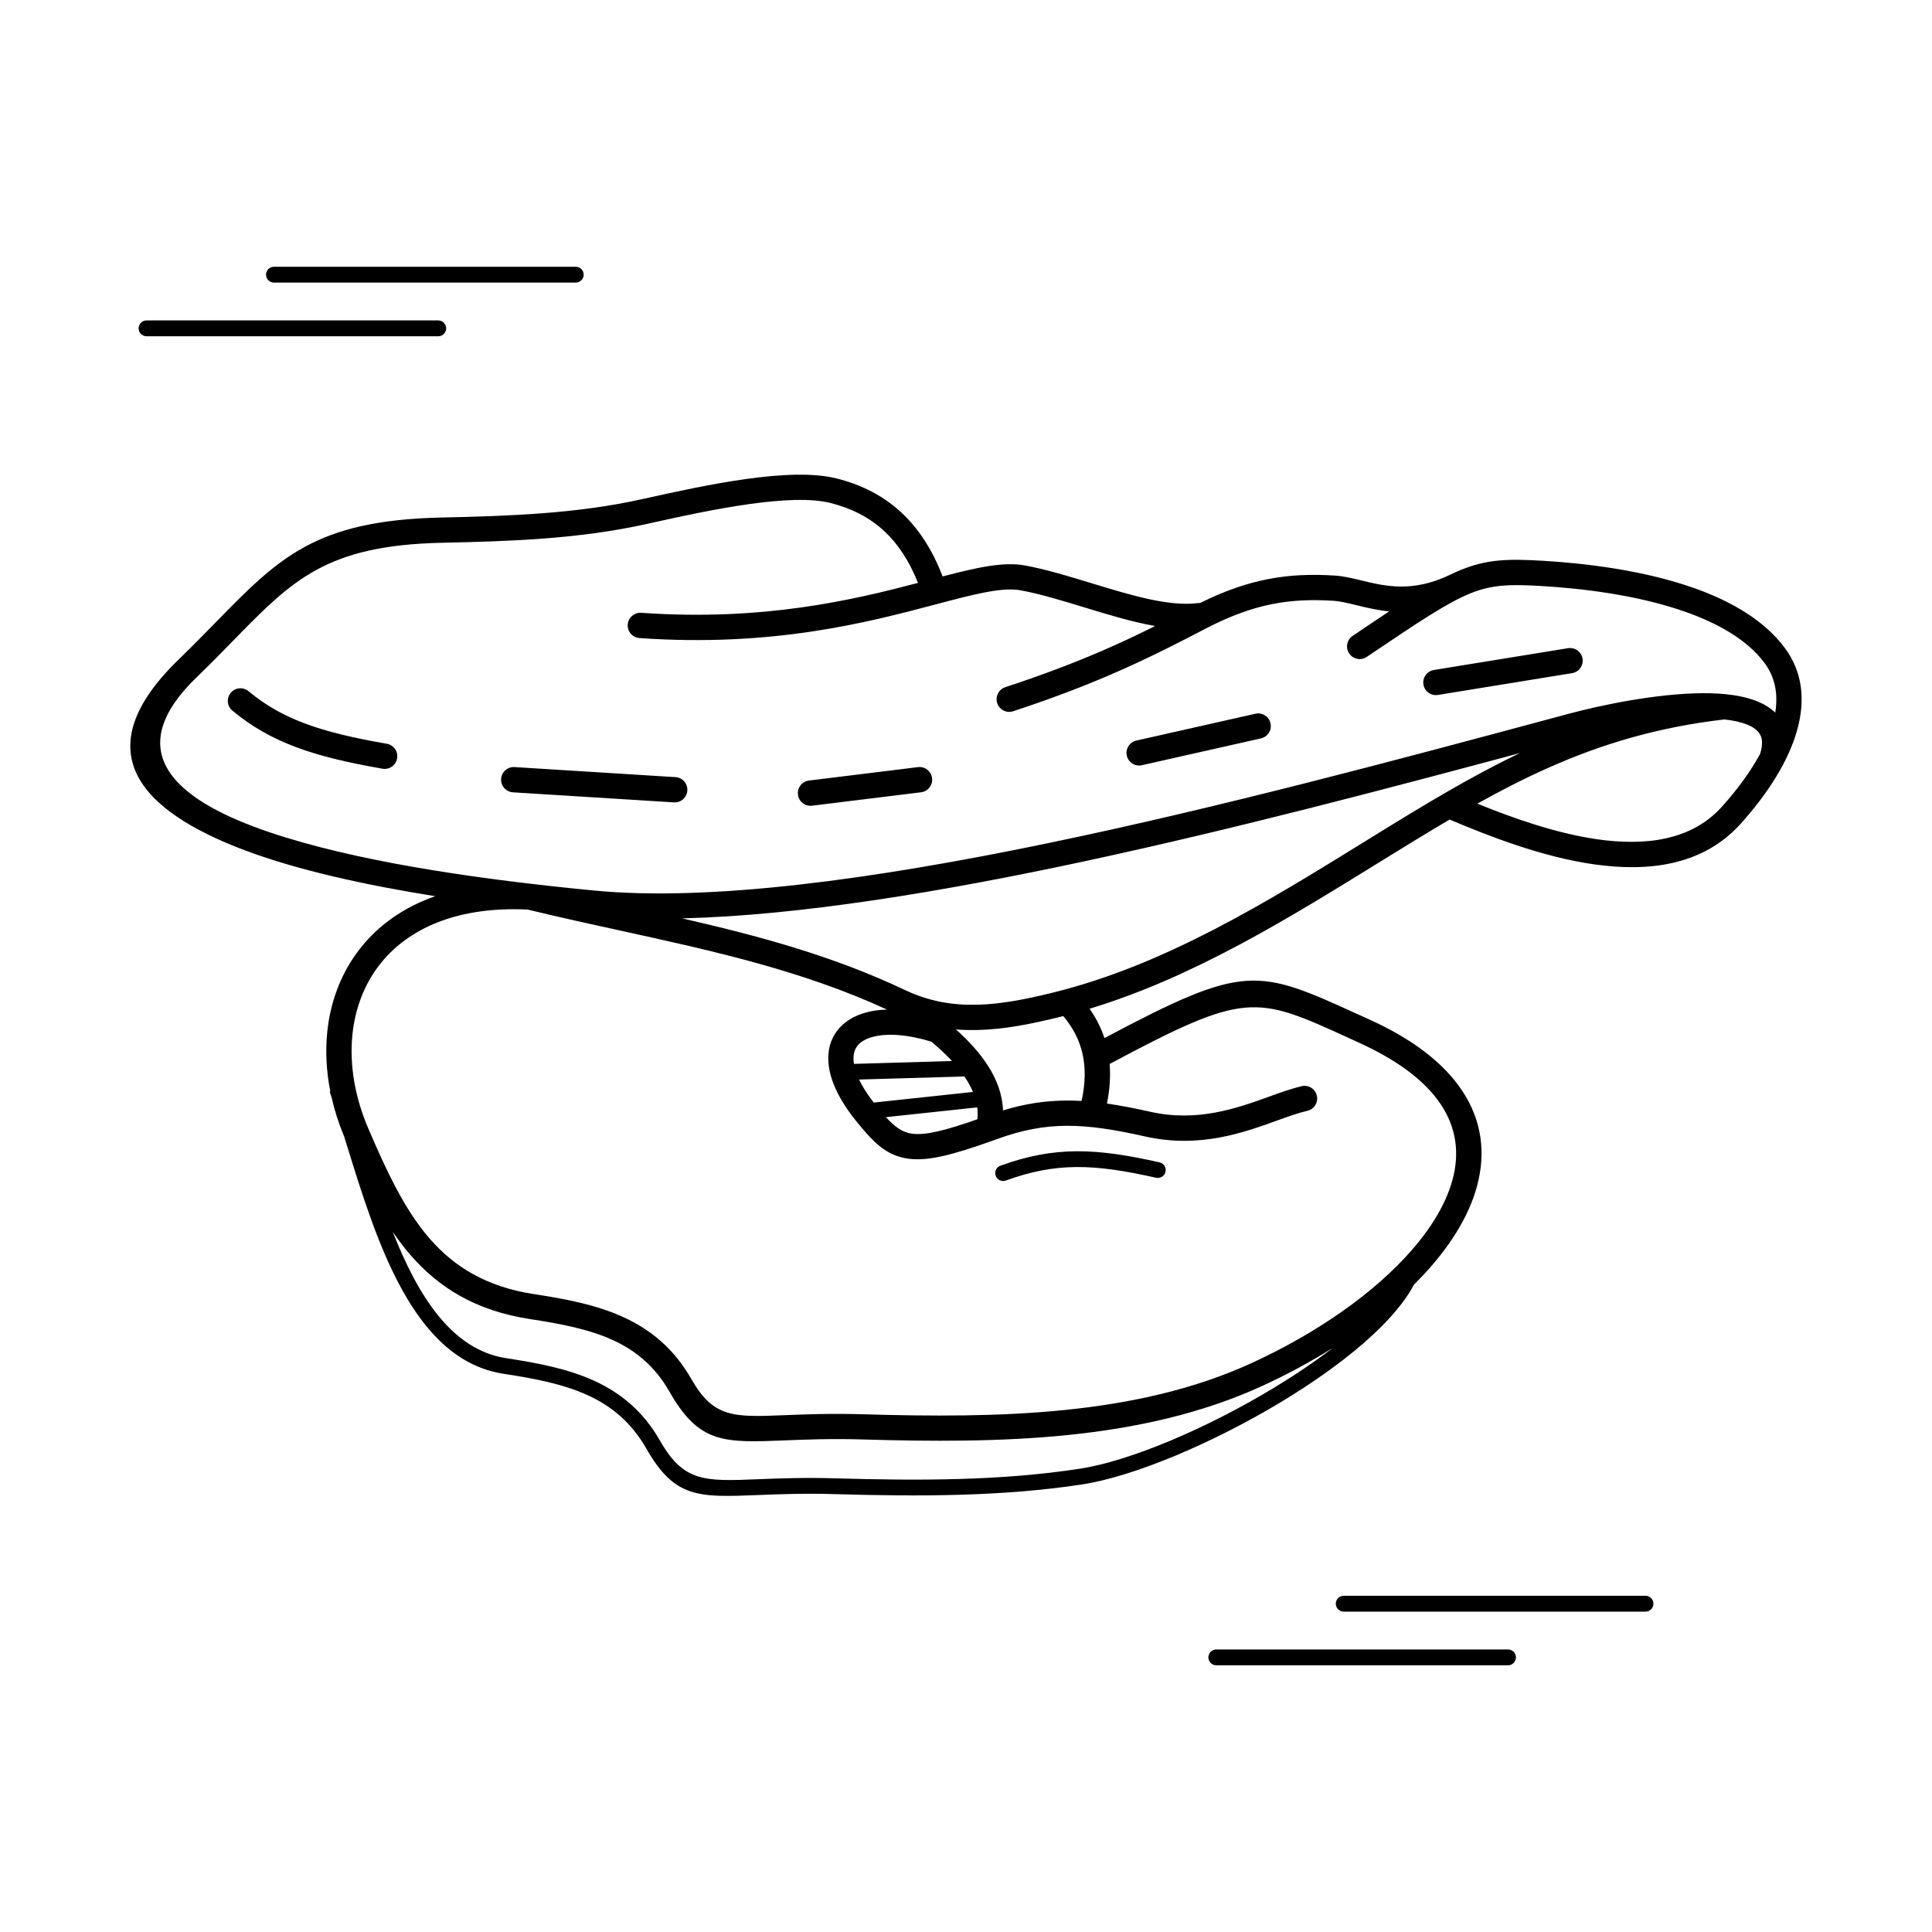 <?xml version="1.0" encoding="UTF-8"?>
<!-- Uploaded to: ICON Repo, www.svgrepo.com, Generator: ICON Repo Mixer Tools -->
<svg fill="#000000" width="800px" height="800px" version="1.1" viewBox="144 144 512 512" xmlns="http://www.w3.org/2000/svg">
 <path d="m313.48 313.09c-1.848-0.125-3.246-1.723-3.121-3.57s1.723-3.246 3.57-3.121c32.441 2.277 56.242-3.43 73.352-7.926-2.324-5.848-5.277-10.262-8.762-13.555-4.066-3.844-8.93-6.219-14.395-7.613-5.199-1.32-12.953-0.918-21.492 0.273-8.863 1.238-18.438 3.305-26.992 5.223-9.031 2.023-18.113 3.184-27.223 3.891-8.934 0.691-18.109 0.945-27.309 1.148-30.609 0.672-39.613 9.883-55.102 25.73-3.008 3.078-6.254 6.398-9.926 9.949-19.16 18.527-7.445 31.039 15.191 39.551 21.457 8.066 52.051 12.777 77.645 15.629 0.074 0.008 0.148 0.016 0.223 0.023v0.004c4.227 0.469 8.312 0.891 12.199 1.266 61.914 5.977 172.95-23.871 254.69-45.84l3.644-0.98c8.648-2.324 23.406-5.402 35.559-5.465 5.582-0.027 10.68 0.582 14.535 2.184 1.852 0.77 3.438 1.746 4.691 2.961 0.777-4.762 0.043-9.25-2.793-13.09-4.539-6.144-12.199-10.492-20.855-13.566-12.734-4.519-27.512-6.242-38.059-6.879-8.484-0.512-13.324-0.414-19.133 1.953-6.094 2.484-13.637 7.516-27.41 16.816-1.535 1.035-3.621 0.629-4.656-0.906-1.035-1.535-0.629-3.621 0.906-4.656 3.617-2.441 6.816-4.598 9.688-6.5-3.211-0.312-6.106-1.016-8.781-1.668-2.231-0.543-4.285-1.043-6.094-1.148-5.453-0.328-10.602-0.203-16.016 0.859-5.406 1.062-11.129 3.074-17.762 6.531-7.051 3.676-13.941 7.211-22.133 10.859-8.109 3.613-17.305 7.234-28.859 11.031-1.762 0.574-3.652-0.391-4.227-2.152-0.574-1.762 0.391-3.652 2.152-4.227 11.367-3.734 20.34-7.266 28.203-10.766 4.019-1.789 7.801-3.598 11.496-5.441-6.004-1.051-12.375-2.992-18.715-4.926-5.828-1.777-11.633-3.551-16.922-4.535-4.934-0.918-12.473 1.074-22.617 3.758-17.73 4.691-43.008 11.375-78.379 8.895zm152.85 272.23c-1.16 0-2.098-0.941-2.098-2.098 0-1.16 0.941-2.098 2.098-2.098h77.312c1.16 0 2.098 0.941 2.098 2.098 0 1.16-0.941 2.098-2.098 2.098zm113.75-18.418c1.16 0 2.098 0.941 2.098 2.098 0 1.16-0.941 2.098-2.098 2.098h-79.98c-1.16 0-2.098-0.941-2.098-2.098 0-1.16 0.941-2.098 2.098-2.098zm-397.25-333.79c-1.16 0-2.098-0.941-2.098-2.098 0-1.16 0.941-2.098 2.098-2.098h77.312c1.16 0 2.098 0.941 2.098 2.098 0 1.16-0.941 2.098-2.098 2.098zm113.75-18.418c1.16 0 2.098 0.941 2.098 2.098 0 1.16-0.941 2.098-2.098 2.098h-79.98c-1.16 0-2.098-0.941-2.098-2.098 0-1.16 0.941-2.098 2.098-2.098zm154.71 237.34c1.129 0.254 1.836 1.375 1.582 2.5-0.254 1.129-1.375 1.836-2.5 1.582-8.18-1.84-14.809-2.879-21.055-2.84-6.176 0.039-12.043 1.137-18.77 3.578-1.086 0.395-2.289-0.168-2.68-1.254-0.395-1.086 0.168-2.289 1.254-2.68 7.188-2.606 13.5-3.781 20.184-3.824 6.613-0.039 13.523 1.035 21.988 2.941zm-75.742-15.844 26.301-2.812c-0.582-1.402-1.352-2.769-2.262-4.102l-27.922 0.812c0.879 1.852 2.16 3.891 3.883 6.102zm27.422 1.277-24.188 2.59c2.344 2.566 4.344 4.031 6.863 4.375 3.578 0.488 8.719-0.781 17.367-3.816 0.109-1.062 0.09-2.113-0.043-3.144zm-32.664-11.527 25.98-0.758c-1.668-1.797-3.531-3.512-5.453-5.129-6.438-1.961-11.801-2.289-15.582-1.258-1.844 0.504-3.223 1.316-4.051 2.394-0.781 1.02-1.133 2.375-0.984 4.039 0.02 0.23 0.051 0.469 0.09 0.707zm154.76-97.773c-1.824 0.297-3.547-0.941-3.844-2.769-0.297-1.824 0.941-3.547 2.769-3.844l35.547-5.777c1.824-0.297 3.547 0.941 3.844 2.769 0.297 1.824-0.941 3.547-2.769 3.844zm-78.449 18.621c-1.805 0.406-3.598-0.727-4-2.531-0.406-1.805 0.727-3.598 2.531-4l31.547-7.109c1.805-0.406 3.598 0.727 4 2.531 0.406 1.805-0.727 3.598-2.531 4zm-87.418 10.73c-1.84 0.227-3.516-1.086-3.738-2.926-0.227-1.84 1.086-3.516 2.926-3.738l28.883-3.555c1.84-0.227 3.516 1.086 3.738 2.926 0.227 1.84-1.086 3.516-2.926 3.738zm-79.25-3.543c-1.848-0.109-3.258-1.695-3.148-3.543s1.695-3.258 3.543-3.148l42.656 2.664c1.848 0.109 3.258 1.695 3.148 3.543-0.109 1.848-1.695 3.258-3.543 3.148zm-74.367-21.656c-1.422-1.18-1.613-3.289-0.434-4.711 1.18-1.422 3.289-1.613 4.711-0.434 4.508 3.746 9.293 6.457 15.055 8.602 5.875 2.188 12.836 3.805 21.586 5.328 1.824 0.312 3.055 2.043 2.742 3.871-0.312 1.824-2.043 3.055-3.871 2.742-9.098-1.586-16.43-3.301-22.793-5.668-6.477-2.41-11.875-5.477-16.996-9.73zm313.12 152.12c-5.215 10.02-19.078 21.348-34.98 30.965-18.164 10.984-39.117 19.844-52.844 21.965-10.582 1.633-21.5 2.441-32.543 2.762-10.973 0.32-22.039 0.148-33.02-0.172-8.246-0.242-14.859 0.023-20.273 0.238-16.02 0.641-22.223 0.891-29.754-12.301-4.012-7.023-9.352-11.34-15.648-14.199-6.449-2.93-13.98-4.379-22.133-5.617-23.996-3.652-33.664-34.945-41.613-60.66-0.234-0.754-0.465-1.5-0.695-2.246-1.457-3.477-2.574-6.984-3.359-10.477-0.156-0.465-0.316-0.922-0.473-1.375l0.172-0.059c-1.07-5.379-1.34-10.703-0.812-15.801 0.777-7.516 3.285-14.535 7.523-20.512 4.246-5.988 10.195-10.898 17.848-14.188 1.047-0.449 2.129-0.871 3.238-1.258-18.047-2.879-36.152-6.789-50.441-12.16-28.191-10.598-42.434-26.52-17.473-50.648 3.606-3.488 6.801-6.758 9.77-9.793 16.703-17.086 26.41-27.02 59.773-27.75 8.93-0.195 17.875-0.445 26.938-1.148 8.887-0.688 17.676-1.805 26.281-3.731 8.742-1.957 18.52-4.07 27.516-5.324 9.32-1.301 17.934-1.699 24.066-0.141 6.519 1.656 12.363 4.535 17.336 9.238 4.336 4.102 7.953 9.543 10.695 16.715 9.16-2.391 16.207-3.961 21.883-2.902 5.629 1.051 11.633 2.879 17.656 4.719 10.172 3.102 20.422 6.231 28.055 5.25 0.215-0.027 0.426-0.031 0.637-0.02 6.547-3.262 12.359-5.231 17.926-6.32 6.023-1.184 11.703-1.324 17.695-0.965 2.371 0.141 4.723 0.715 7.273 1.332 5.992 1.457 13.266 3.223 23.035-1.387 1.078-0.531 2.117-1 3.133-1.414 7.019-2.859 12.523-3 22.043-2.426 11 0.664 26.449 2.473 39.898 7.246 9.793 3.477 18.57 8.539 24.004 15.898 4.734 6.414 5.375 13.855 3.273 21.547-2.305 8.438-7.961 17.148-15.023 24.996-9.926 11.031-24.344 12.828-38.906 10.738-13.984-2.004-28.012-7.578-38.027-11.777-0.062-0.027-0.125-0.055-0.188-0.086-5.414 3.176-10.91 6.547-16.609 10.066l-1.938 1.199c-24.551 15.176-49.41 30.539-76.875 38.871 1.688 2.394 3.019 4.977 3.945 7.777 37.414-19.867 40.344-18.539 67.594-6.102 3.336 1.523-6.375-2.91 2.738 1.234 10.262 4.668 17.566 10.078 22.355 15.953 6.32 7.754 8.25 16.227 6.777 24.863-1.418 8.32-6.047 16.699-12.957 24.625-1.398 1.605-2.894 3.195-4.477 4.762zm-270.64-14.016c6.613 16.785 15.539 31.293 30.07 33.508 8.469 1.289 16.32 2.809 23.23 5.945 7.062 3.207 13.055 8.055 17.566 15.953 6.266 10.973 11.758 10.754 25.949 10.184 5.469-0.219 12.145-0.488 20.555-0.238 10.914 0.32 21.91 0.488 32.789 0.172 10.809-0.312 21.539-1.113 32.02-2.731 13.227-2.039 33.582-10.676 51.32-21.406 5.613-3.394 10.953-6.992 15.703-10.637-5.918 3.723-12.27 7.144-18.879 10.168-15.996 7.32-33.422 11.125-51.441 12.961-17.848 1.82-36.273 1.703-54.469 1.168-8.199-0.242-14.793 0.023-20.191 0.238-16.57 0.664-22.984 0.922-30.895-12.938-3.859-6.762-9.004-10.918-15.07-13.672-6.312-2.867-13.746-4.293-21.805-5.519-14.52-2.211-24.332-8.41-31.828-17.094-1.652-1.914-3.188-3.945-4.625-6.066zm240.92-38.578c1.805-0.406 3.598 0.727 4 2.531 0.406 1.805-0.727 3.598-2.531 4-2.328 0.531-5.004 1.496-7.941 2.555-9.168 3.305-20.703 7.469-35.125 4.227-8.094-1.82-14.641-2.848-20.773-2.812-6.023 0.039-11.758 1.113-18.348 3.504-0.324 0.117-0.645 0.234-0.961 0.348-0.117 0.051-0.234 0.094-0.359 0.129-10.727 3.836-17.129 5.43-22.184 4.742-5.785-0.789-9.164-4.125-13.953-10.082-4.582-5.699-6.863-10.848-7.25-15.176-0.305-3.414 0.523-6.34 2.32-8.684 1.75-2.285 4.34-3.918 7.617-4.809 1.664-0.453 3.531-0.715 5.574-0.773-22.66-10.414-46.426-15.617-70.883-20.973-7.957-1.742-15.992-3.5-24.344-5.527-9.961-0.48-18.324 0.98-25.09 3.891-6.481 2.785-11.492 6.906-15.039 11.906-3.551 5.008-5.656 10.934-6.316 17.309-0.816 7.906 0.59 16.516 4.231 24.973 4.769 11.086 9.457 21.262 16.129 28.992 6.496 7.523 15.047 12.902 27.762 14.84 8.562 1.305 16.512 2.844 23.562 6.047 7.293 3.312 13.48 8.32 18.141 16.48 5.887 10.309 11.164 10.098 24.805 9.551 5.484-0.219 12.18-0.488 20.637-0.238 17.949 0.527 36.109 0.645 53.629-1.145 17.348-1.77 34.066-5.406 49.312-12.383 17.211-7.875 32.539-18.508 42.543-29.988 6.106-7.008 10.18-14.281 11.383-21.344 1.148-6.75-0.379-13.395-5.359-19.508-4.133-5.07-10.637-9.828-19.941-14.062-7.231-3.289 2.367 1.07-2.738-1.262-24.879-11.355-27.246-12.43-63.434 6.859 0.27 3.246 0.051 6.731-0.711 10.496 3.566 0.508 7.352 1.242 11.508 2.176 12.531 2.816 23.043-0.977 31.398-3.988 3.164-1.141 6.039-2.18 8.73-2.793zm-79.168 6.426c5.797-1.766 11.148-2.582 16.766-2.613 1.336-0.008 2.684 0.027 4.051 0.105 1.059-4.812 1.066-9.004 0.199-12.691-0.863-3.676-2.606-6.902-5.059-9.797-0.402 0.102-0.809 0.203-1.215 0.305-7.328 1.801-14.461 3.234-21.621 3.387-1.871 0.039-3.742-0.008-5.606-0.156 6.555 5.887 12.16 12.98 12.48 21.465zm191.17-103.61c-17.809 2.055-32.684 6.586-46.754 12.855-6.324 2.82-12.504 5.996-18.719 9.461 9.137 3.699 20.605 7.84 31.797 9.441 12.574 1.801 24.879 0.41 32.977-8.59 4.066-4.516 7.602-9.289 10.16-14.035 0.41-1.309 0.566-2.434 0.5-3.394-0.133-2.004-1.551-3.394-3.777-4.316-1.703-0.707-3.812-1.164-6.188-1.422zm-276.21 52.719c20.215 4.621 39.941 9.918 59.137 19.027 6.297 2.988 12.555 4.004 18.898 3.867 6.504-0.141 13.207-1.496 20.152-3.203 29.754-7.312 56.625-23.922 83.129-40.305l1.938-1.199c13.488-8.332 25.875-15.844 38.789-22-71.027 19.055-160.4 42.332-222.05 43.812z"/>
</svg>